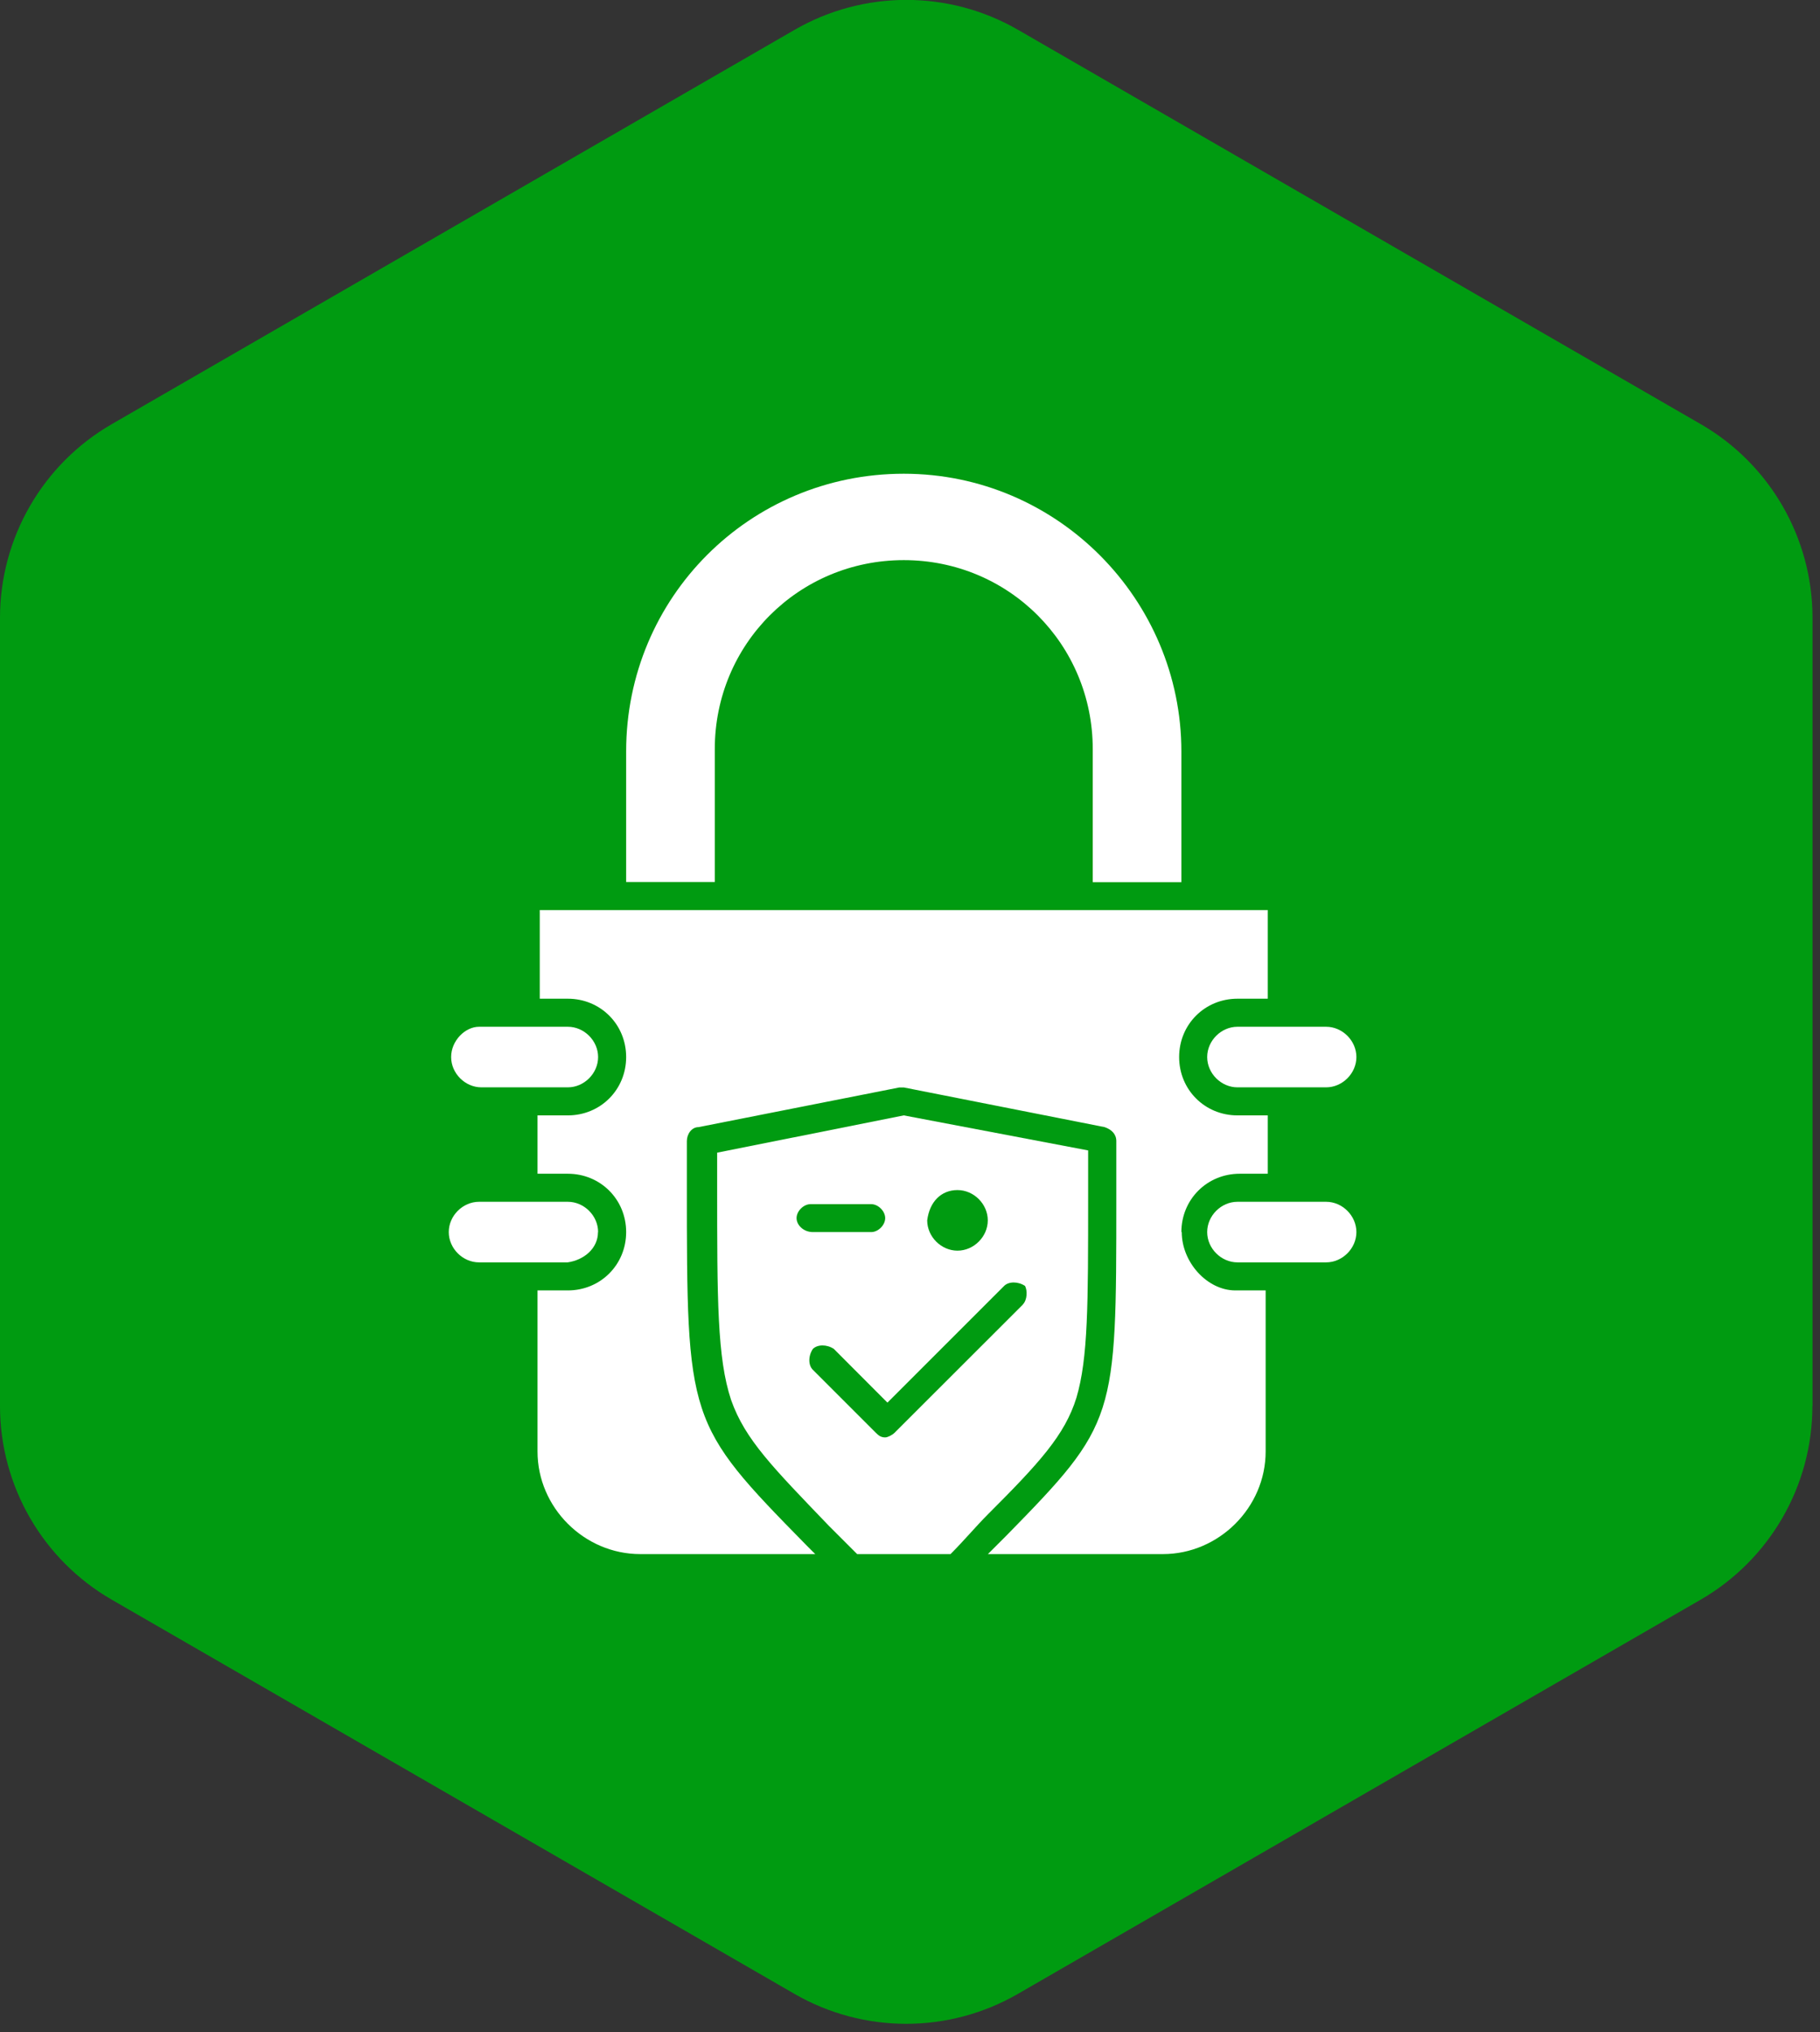 <?xml version="1.0" encoding="UTF-8"?>
<svg xmlns="http://www.w3.org/2000/svg" width="146" height="163" viewBox="0 0 146 163" fill="none">
  <rect x="0" y="0" width="146" height="163" fill="#333333" stroke="none"/>
  <g clip-path="url(#clip0_963_72)">
    <path d="M145.4 112.78V49.56C145.4 43.15 141.98 37.22 136.43 34.02L81.68 2.4C76.13 -0.81 69.28 -0.81 63.73 2.4L8.97 34.02C3.42 37.22 0 43.15 0 49.56V112.78C0 119.19 3.42 125.12 8.97 128.32L63.72 159.93C69.27 163.14 76.12 163.14 81.67 159.93L136.42 128.32C141.97 125.11 145.39 119.19 145.39 112.78H145.4Z" fill="#009B11"></path>
    <g clip-path="url(#clip1_963_72)">
      <path d="M36.19 84.79C36.19 86.1 37.31 87.22 38.62 87.22H45.55C46.86 87.22 47.98 86.1 47.98 84.79C47.98 83.48 46.86 82.36 45.55 82.36H38.43C37.31 82.36 36.19 83.48 36.19 84.79Z" fill="white"></path>
      <path d="M57.34 60.09C57.34 51.67 64.081 44.93 72.501 44.93C80.921 44.93 87.66 51.67 87.66 60.09V70.76H94.77V60.28C94.77 48.11 84.85 38 72.501 38C60.151 38 50.23 47.92 50.23 60.27V70.75H57.34V60.08V60.09Z" fill="white"></path>
      <path d="M47.98 98.83C47.98 97.52 46.86 96.4 45.55 96.4H38.43C37.12 96.4 36 97.52 36 98.83C36 100.14 37.12 101.26 38.43 101.26H45.54C46.85 101.07 47.97 100.14 47.97 98.83H47.98Z" fill="white"></path>
      <path d="M106.38 82.36H99.27C97.96 82.36 96.84 83.48 96.84 84.79C96.84 86.1 97.96 87.22 99.27 87.22H106.38C107.69 87.22 108.81 86.1 108.81 84.79C108.81 83.48 107.69 82.36 106.38 82.36Z" fill="white"></path>
      <path d="M106.38 96.4H99.27C97.96 96.4 96.84 97.52 96.84 98.83C96.84 100.14 97.96 101.26 99.27 101.26H106.38C107.69 101.26 108.81 100.14 108.81 98.83C108.81 97.52 107.69 96.4 106.38 96.4Z" fill="white"></path>
      <path d="M94.77 98.83C94.77 96.21 96.83 94.15 99.45 94.15H101.7V89.47H99.27C96.65 89.47 94.59 87.41 94.59 84.79C94.59 82.17 96.65 80.11 99.27 80.11H101.7V73H43.3V80.11H45.55C48.17 80.11 50.23 82.17 50.23 84.79C50.23 87.41 48.17 89.47 45.55 89.47H43.12V94.15H45.55C48.17 94.15 50.23 96.21 50.23 98.83C50.23 101.45 48.17 103.51 45.55 103.51H43.12V116.43C43.12 120.92 46.86 124.66 51.36 124.66H65.4C65.21 124.47 65.02 124.29 64.65 123.91C55.1 114.18 55.1 113.99 55.1 95.09V91.53C55.1 90.97 55.48 90.41 56.04 90.41L72.14 87.23H72.51L88.61 90.41C89.17 90.6 89.55 90.97 89.55 91.53V96.21C89.55 113.8 89.55 114.18 80.75 123.16C80.38 123.53 79.81 124.1 79.25 124.66H93.29C97.78 124.66 101.53 120.92 101.53 116.43V103.51H99.1C96.85 103.51 94.8 101.26 94.8 98.83H94.77Z" fill="white"></path>
      <path d="M87.29 96.02V92.28L72.5 89.47L57.53 92.46V95.08C57.53 104.25 57.53 108.93 58.65 112.3C59.77 115.48 62.02 117.73 66.51 122.41C67.26 123.16 68.01 123.91 68.76 124.66H76.25C77.37 123.54 78.31 122.41 79.24 121.48C83.36 117.36 85.42 115.12 86.35 112.12C87.29 108.94 87.29 104.63 87.29 96.02ZM76.81 95.46C78.12 95.46 79.24 96.58 79.24 97.89C79.24 99.2 78.12 100.32 76.81 100.32C75.5 100.32 74.38 99.2 74.38 97.89C74.57 96.39 75.5 95.46 76.81 95.46ZM63.9 97.71C63.9 97.15 64.46 96.59 65.02 96.59H69.89C70.45 96.59 71.01 97.15 71.01 97.71C71.01 98.27 70.45 98.83 69.89 98.83H65.21C64.46 98.83 63.9 98.27 63.9 97.71ZM82.06 104.64L71.76 114.93C71.57 115.12 71.2 115.3 71.01 115.3C70.63 115.3 70.45 115.11 70.26 114.93L65.21 109.88C64.83 109.51 64.83 108.76 65.21 108.2C65.59 107.83 66.33 107.83 66.89 108.2L71.19 112.51L80.55 103.15C80.92 102.78 81.67 102.78 82.23 103.15C82.42 103.52 82.42 104.27 82.04 104.65L82.06 104.64Z" fill="white"></path>
    </g>
  </g>
  <defs>
    <clipPath id="clip0_963_72">
      <rect width="145.4" height="162.34" fill="white"></rect>
    </clipPath>
    <clipPath id="clip1_963_72">
      <rect width="72.81" height="86.66" fill="white" transform="translate(36 38)"></rect>
    </clipPath>
  </defs>
</svg>
